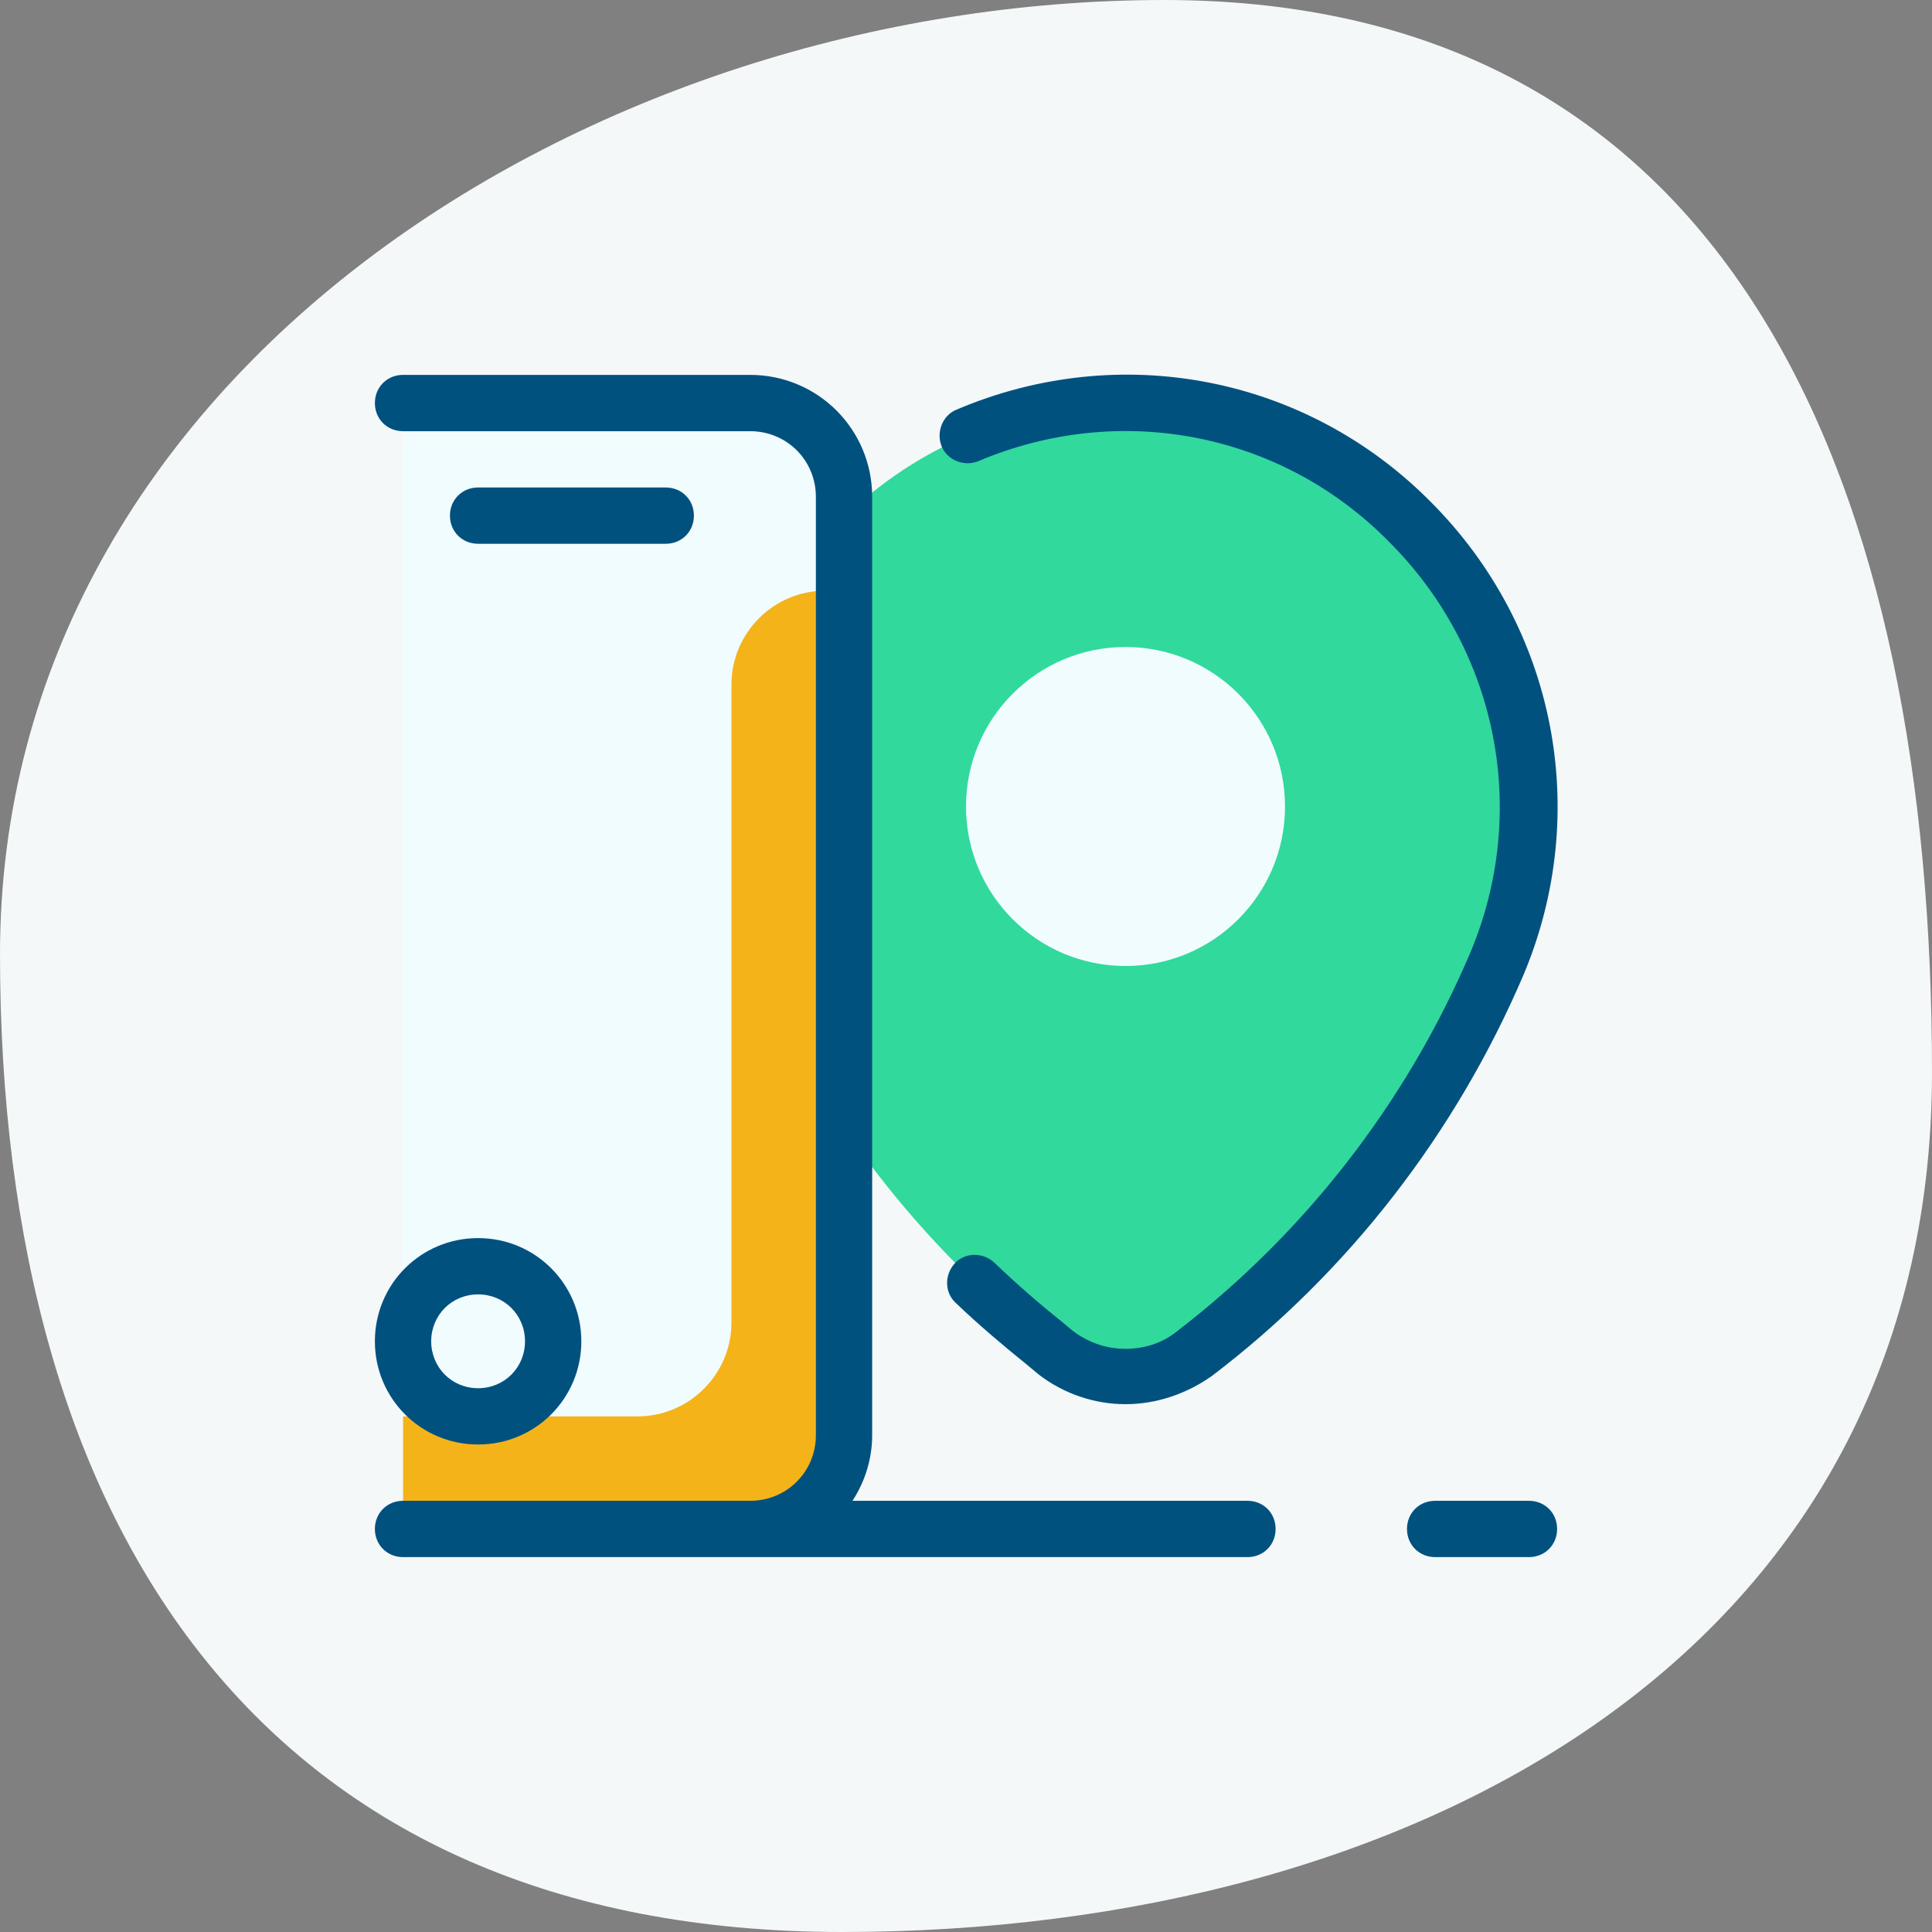 <svg width="74" height="74" viewBox="0 0 74 74" fill="none" xmlns="http://www.w3.org/2000/svg">
<rect x="0" y="0" width="74" height="74" fill="#808080" stroke="none"/>
<path d="M74 41.061C74 63.24 54.263 74 32.256 74C10.25 74 0 58.728 0 36.549C0 14.37 22.583 0 44.59 0C66.596 0 74 18.882 74 41.061Z" fill="#F4F8F9"/>
<path d="M53.998 19.966C47.996 13.964 38.185 13.964 32.184 19.966C27.692 24.458 26.398 31.142 28.913 36.964L28.949 37.036C31.357 42.678 35.203 47.638 40.018 51.447L40.449 51.806C41.24 52.417 42.174 52.741 43.109 52.741C44.043 52.741 44.941 52.453 45.732 51.842C50.799 47.961 54.824 42.822 57.304 36.928C59.784 31.106 58.49 24.458 53.998 19.966Z" fill="#31D99C"/>
<path d="M43.109 37C46.483 37 49.219 34.265 49.219 30.891C49.219 27.517 46.483 24.781 43.109 24.781C39.735 24.781 37 27.517 37 30.891C37 34.265 39.735 37 43.109 37Z" fill="#F1FCFF"/>
<path d="M43.109 53.783C41.923 53.783 40.737 53.388 39.767 52.633L39.336 52.273C38.401 51.519 37.467 50.728 36.604 49.902C36.173 49.506 36.173 48.823 36.568 48.392C36.964 47.961 37.647 47.961 38.078 48.356C38.904 49.147 39.767 49.902 40.665 50.62L41.096 50.98C41.672 51.411 42.354 51.663 43.109 51.663C43.828 51.663 44.511 51.447 45.05 51.016C49.973 47.242 53.854 42.247 56.298 36.533C58.598 31.106 57.376 24.925 53.208 20.756C49.075 16.552 42.893 15.366 37.467 17.666C36.928 17.881 36.281 17.63 36.065 17.091C35.85 16.552 36.101 15.905 36.64 15.689C42.893 13.03 50.009 14.395 54.789 19.211C59.604 24.026 60.97 31.142 58.346 37.359C55.759 43.397 51.662 48.716 46.415 52.705C45.445 53.388 44.295 53.783 43.109 53.783Z" fill="#01517F"/>
<path d="M28.734 15.438H15.438V58.562H28.734C30.711 58.562 32.328 56.945 32.328 54.969V19.031C32.328 17.055 30.711 15.438 28.734 15.438Z" fill="#F1FCFF"/>
<path d="M32.328 22.625H31.609C29.633 22.625 28.016 24.242 28.016 26.219V50.656C28.016 52.633 26.398 54.25 24.422 54.25H15.438V58.562H28.734C30.711 58.562 32.328 56.945 32.328 54.969V22.625Z" fill="#F5B31A"/>
<path d="M25.5 20.828H18.312C17.702 20.828 17.234 20.361 17.234 19.75C17.234 19.139 17.702 18.672 18.312 18.672H25.5C26.111 18.672 26.578 19.139 26.578 19.75C26.578 20.361 26.111 20.828 25.5 20.828Z" fill="#01517F"/>
<path d="M47.781 57.484H32.652C33.119 56.766 33.406 55.903 33.406 54.969V19.031C33.406 16.444 31.322 14.359 28.734 14.359H15.438C14.827 14.359 14.359 14.827 14.359 15.438C14.359 16.048 14.827 16.516 15.438 16.516H28.734C30.136 16.516 31.25 17.63 31.25 19.031V54.969C31.25 56.37 30.136 57.484 28.734 57.484H15.438C14.827 57.484 14.359 57.952 14.359 58.562C14.359 59.173 14.827 59.641 15.438 59.641H28.734H47.781C48.392 59.641 48.859 59.173 48.859 58.562C48.859 57.952 48.392 57.484 47.781 57.484Z" fill="#01517F"/>
<path d="M58.562 59.641H54.969C54.358 59.641 53.891 59.173 53.891 58.562C53.891 57.952 54.358 57.484 54.969 57.484H58.562C59.173 57.484 59.641 57.952 59.641 58.562C59.641 59.173 59.173 59.641 58.562 59.641Z" fill="#01517F"/>
<path d="M18.312 55.328C16.12 55.328 14.359 53.567 14.359 51.375C14.359 49.183 16.12 47.422 18.312 47.422C20.505 47.422 22.266 49.183 22.266 51.375C22.266 53.567 20.505 55.328 18.312 55.328ZM18.312 49.578C17.306 49.578 16.516 50.369 16.516 51.375C16.516 52.381 17.306 53.172 18.312 53.172C19.319 53.172 20.109 52.381 20.109 51.375C20.109 50.369 19.319 49.578 18.312 49.578Z" fill="#01517F"/>
</svg>